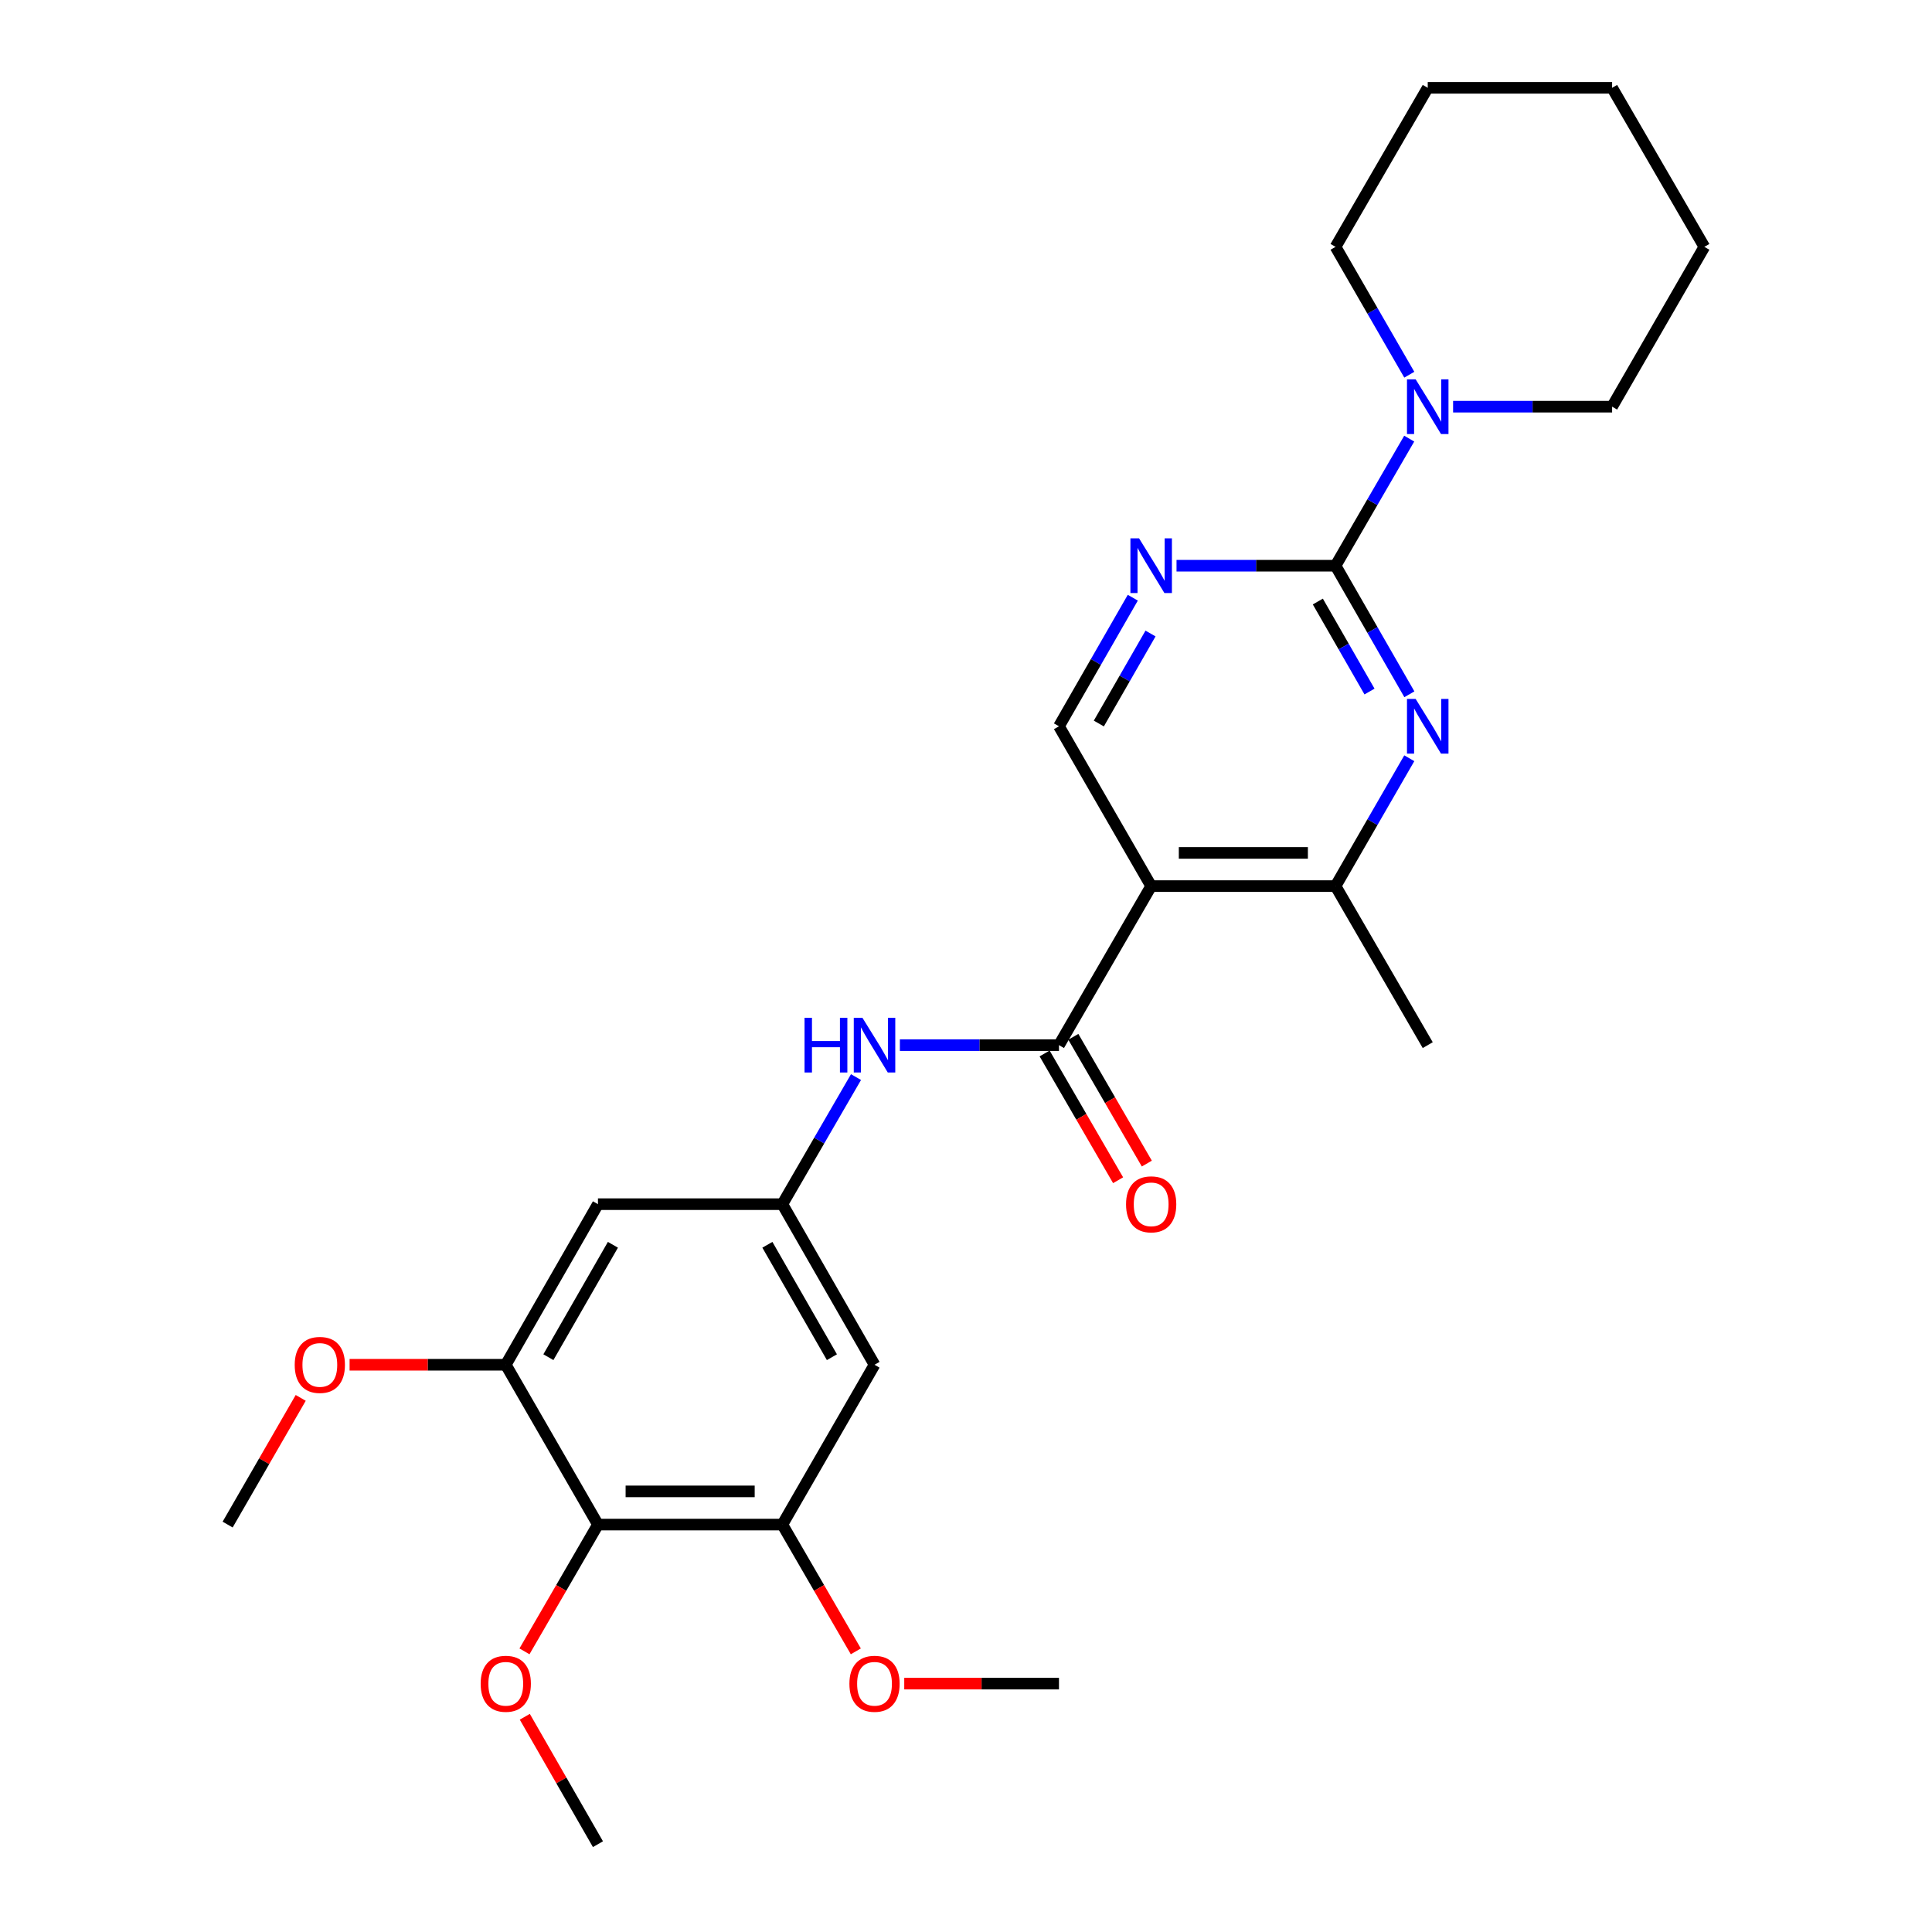 <?xml version='1.0' encoding='iso-8859-1'?>
<svg version='1.1' baseProfile='full'
              xmlns='http://www.w3.org/2000/svg'
                      xmlns:rdkit='http://www.rdkit.org/xml'
                      xmlns:xlink='http://www.w3.org/1999/xlink'
                  xml:space='preserve'
width='1000px' height='1000px' viewBox='0 0 1000 1000'>
<!-- END OF HEADER -->
<rect style='opacity:1.0;fill:#FFFFFF;stroke:none' width='1000' height='1000' x='0' y='0'> </rect>
<path class='bond-1' d='M 691.275,292.812 L 710.382,326.088' style='fill:none;fill-rule:evenodd;stroke:#000000;stroke-width:6px;stroke-linecap:butt;stroke-linejoin:miter;stroke-opacity:1' />
<path class='bond-1' d='M 710.382,326.088 L 729.489,359.364' style='fill:none;fill-rule:evenodd;stroke:#0000FF;stroke-width:6px;stroke-linecap:butt;stroke-linejoin:miter;stroke-opacity:1' />
<path class='bond-1' d='M 682.106,311.351 L 695.481,334.645' style='fill:none;fill-rule:evenodd;stroke:#000000;stroke-width:6px;stroke-linecap:butt;stroke-linejoin:miter;stroke-opacity:1' />
<path class='bond-1' d='M 695.481,334.645 L 708.856,357.938' style='fill:none;fill-rule:evenodd;stroke:#0000FF;stroke-width:6px;stroke-linecap:butt;stroke-linejoin:miter;stroke-opacity:1' />
<path class='bond-3' d='M 691.275,292.812 L 650.121,292.812' style='fill:none;fill-rule:evenodd;stroke:#000000;stroke-width:6px;stroke-linecap:butt;stroke-linejoin:miter;stroke-opacity:1' />
<path class='bond-3' d='M 650.121,292.812 L 608.968,292.812' style='fill:none;fill-rule:evenodd;stroke:#0000FF;stroke-width:6px;stroke-linecap:butt;stroke-linejoin:miter;stroke-opacity:1' />
<path class='bond-5' d='M 691.275,292.812 L 710.341,259.924' style='fill:none;fill-rule:evenodd;stroke:#000000;stroke-width:6px;stroke-linecap:butt;stroke-linejoin:miter;stroke-opacity:1' />
<path class='bond-5' d='M 710.341,259.924 L 729.407,227.035' style='fill:none;fill-rule:evenodd;stroke:#0000FF;stroke-width:6px;stroke-linecap:butt;stroke-linejoin:miter;stroke-opacity:1' />
<path class='bond-0' d='M 595.842,458.646 L 548.122,375.92' style='fill:none;fill-rule:evenodd;stroke:#000000;stroke-width:6px;stroke-linecap:butt;stroke-linejoin:miter;stroke-opacity:1' />
<path class='bond-2' d='M 595.842,458.646 L 548.122,540.962' style='fill:none;fill-rule:evenodd;stroke:#000000;stroke-width:6px;stroke-linecap:butt;stroke-linejoin:miter;stroke-opacity:1' />
<path class='bond-27' d='M 595.842,458.646 L 691.275,458.646' style='fill:none;fill-rule:evenodd;stroke:#000000;stroke-width:6px;stroke-linecap:butt;stroke-linejoin:miter;stroke-opacity:1' />
<path class='bond-27' d='M 610.157,441.464 L 676.96,441.464' style='fill:none;fill-rule:evenodd;stroke:#000000;stroke-width:6px;stroke-linecap:butt;stroke-linejoin:miter;stroke-opacity:1' />
<path class='bond-4' d='M 729.45,392.468 L 710.362,425.557' style='fill:none;fill-rule:evenodd;stroke:#0000FF;stroke-width:6px;stroke-linecap:butt;stroke-linejoin:miter;stroke-opacity:1' />
<path class='bond-4' d='M 710.362,425.557 L 691.275,458.646' style='fill:none;fill-rule:evenodd;stroke:#000000;stroke-width:6px;stroke-linecap:butt;stroke-linejoin:miter;stroke-opacity:1' />
<path class='bond-7' d='M 548.122,540.962 L 506.95,540.962' style='fill:none;fill-rule:evenodd;stroke:#000000;stroke-width:6px;stroke-linecap:butt;stroke-linejoin:miter;stroke-opacity:1' />
<path class='bond-7' d='M 506.95,540.962 L 465.778,540.962' style='fill:none;fill-rule:evenodd;stroke:#0000FF;stroke-width:6px;stroke-linecap:butt;stroke-linejoin:miter;stroke-opacity:1' />
<path class='bond-14' d='M 540.689,545.271 L 559.709,578.08' style='fill:none;fill-rule:evenodd;stroke:#000000;stroke-width:6px;stroke-linecap:butt;stroke-linejoin:miter;stroke-opacity:1' />
<path class='bond-14' d='M 559.709,578.08 L 578.729,610.888' style='fill:none;fill-rule:evenodd;stroke:#FF0000;stroke-width:6px;stroke-linecap:butt;stroke-linejoin:miter;stroke-opacity:1' />
<path class='bond-14' d='M 555.554,536.653 L 574.575,569.462' style='fill:none;fill-rule:evenodd;stroke:#000000;stroke-width:6px;stroke-linecap:butt;stroke-linejoin:miter;stroke-opacity:1' />
<path class='bond-14' d='M 574.575,569.462 L 593.595,602.27' style='fill:none;fill-rule:evenodd;stroke:#FF0000;stroke-width:6px;stroke-linecap:butt;stroke-linejoin:miter;stroke-opacity:1' />
<path class='bond-11' d='M 586.336,309.368 L 567.229,342.644' style='fill:none;fill-rule:evenodd;stroke:#0000FF;stroke-width:6px;stroke-linecap:butt;stroke-linejoin:miter;stroke-opacity:1' />
<path class='bond-11' d='M 567.229,342.644 L 548.122,375.92' style='fill:none;fill-rule:evenodd;stroke:#000000;stroke-width:6px;stroke-linecap:butt;stroke-linejoin:miter;stroke-opacity:1' />
<path class='bond-11' d='M 595.505,327.907 L 582.13,351.2' style='fill:none;fill-rule:evenodd;stroke:#0000FF;stroke-width:6px;stroke-linecap:butt;stroke-linejoin:miter;stroke-opacity:1' />
<path class='bond-11' d='M 582.13,351.2 L 568.755,374.494' style='fill:none;fill-rule:evenodd;stroke:#000000;stroke-width:6px;stroke-linecap:butt;stroke-linejoin:miter;stroke-opacity:1' />
<path class='bond-20' d='M 691.275,458.646 L 738.995,540.962' style='fill:none;fill-rule:evenodd;stroke:#000000;stroke-width:6px;stroke-linecap:butt;stroke-linejoin:miter;stroke-opacity:1' />
<path class='bond-18' d='M 752.121,210.496 L 793.274,210.496' style='fill:none;fill-rule:evenodd;stroke:#0000FF;stroke-width:6px;stroke-linecap:butt;stroke-linejoin:miter;stroke-opacity:1' />
<path class='bond-18' d='M 793.274,210.496 L 834.427,210.496' style='fill:none;fill-rule:evenodd;stroke:#000000;stroke-width:6px;stroke-linecap:butt;stroke-linejoin:miter;stroke-opacity:1' />
<path class='bond-19' d='M 729.45,193.949 L 710.362,160.86' style='fill:none;fill-rule:evenodd;stroke:#0000FF;stroke-width:6px;stroke-linecap:butt;stroke-linejoin:miter;stroke-opacity:1' />
<path class='bond-19' d='M 710.362,160.86 L 691.275,127.77' style='fill:none;fill-rule:evenodd;stroke:#000000;stroke-width:6px;stroke-linecap:butt;stroke-linejoin:miter;stroke-opacity:1' />
<path class='bond-6' d='M 309.499,789.122 L 404.94,789.122' style='fill:none;fill-rule:evenodd;stroke:#000000;stroke-width:6px;stroke-linecap:butt;stroke-linejoin:miter;stroke-opacity:1' />
<path class='bond-6' d='M 323.815,771.939 L 390.624,771.939' style='fill:none;fill-rule:evenodd;stroke:#000000;stroke-width:6px;stroke-linecap:butt;stroke-linejoin:miter;stroke-opacity:1' />
<path class='bond-15' d='M 309.499,789.122 L 290.482,821.93' style='fill:none;fill-rule:evenodd;stroke:#000000;stroke-width:6px;stroke-linecap:butt;stroke-linejoin:miter;stroke-opacity:1' />
<path class='bond-15' d='M 290.482,821.93 L 271.466,854.739' style='fill:none;fill-rule:evenodd;stroke:#FF0000;stroke-width:6px;stroke-linecap:butt;stroke-linejoin:miter;stroke-opacity:1' />
<path class='bond-29' d='M 309.499,789.122 L 261.787,706.395' style='fill:none;fill-rule:evenodd;stroke:#000000;stroke-width:6px;stroke-linecap:butt;stroke-linejoin:miter;stroke-opacity:1' />
<path class='bond-10' d='M 443.066,557.501 L 424.003,590.389' style='fill:none;fill-rule:evenodd;stroke:#0000FF;stroke-width:6px;stroke-linecap:butt;stroke-linejoin:miter;stroke-opacity:1' />
<path class='bond-10' d='M 424.003,590.389 L 404.94,623.278' style='fill:none;fill-rule:evenodd;stroke:#000000;stroke-width:6px;stroke-linecap:butt;stroke-linejoin:miter;stroke-opacity:1' />
<path class='bond-8' d='M 404.94,789.122 L 452.652,706.395' style='fill:none;fill-rule:evenodd;stroke:#000000;stroke-width:6px;stroke-linecap:butt;stroke-linejoin:miter;stroke-opacity:1' />
<path class='bond-16' d='M 404.94,789.122 L 423.957,821.93' style='fill:none;fill-rule:evenodd;stroke:#000000;stroke-width:6px;stroke-linecap:butt;stroke-linejoin:miter;stroke-opacity:1' />
<path class='bond-16' d='M 423.957,821.93 L 442.973,854.739' style='fill:none;fill-rule:evenodd;stroke:#FF0000;stroke-width:6px;stroke-linecap:butt;stroke-linejoin:miter;stroke-opacity:1' />
<path class='bond-9' d='M 261.787,706.395 L 309.499,623.278' style='fill:none;fill-rule:evenodd;stroke:#000000;stroke-width:6px;stroke-linecap:butt;stroke-linejoin:miter;stroke-opacity:1' />
<path class='bond-9' d='M 283.846,702.482 L 317.244,644.3' style='fill:none;fill-rule:evenodd;stroke:#000000;stroke-width:6px;stroke-linecap:butt;stroke-linejoin:miter;stroke-opacity:1' />
<path class='bond-17' d='M 261.787,706.395 L 221.369,706.395' style='fill:none;fill-rule:evenodd;stroke:#000000;stroke-width:6px;stroke-linecap:butt;stroke-linejoin:miter;stroke-opacity:1' />
<path class='bond-17' d='M 221.369,706.395 L 180.95,706.395' style='fill:none;fill-rule:evenodd;stroke:#FF0000;stroke-width:6px;stroke-linecap:butt;stroke-linejoin:miter;stroke-opacity:1' />
<path class='bond-12' d='M 404.94,623.278 L 309.499,623.278' style='fill:none;fill-rule:evenodd;stroke:#000000;stroke-width:6px;stroke-linecap:butt;stroke-linejoin:miter;stroke-opacity:1' />
<path class='bond-13' d='M 404.94,623.278 L 452.652,706.395' style='fill:none;fill-rule:evenodd;stroke:#000000;stroke-width:6px;stroke-linecap:butt;stroke-linejoin:miter;stroke-opacity:1' />
<path class='bond-13' d='M 397.195,644.3 L 430.593,702.482' style='fill:none;fill-rule:evenodd;stroke:#000000;stroke-width:6px;stroke-linecap:butt;stroke-linejoin:miter;stroke-opacity:1' />
<path class='bond-21' d='M 271.636,888.593 L 290.568,921.569' style='fill:none;fill-rule:evenodd;stroke:#FF0000;stroke-width:6px;stroke-linecap:butt;stroke-linejoin:miter;stroke-opacity:1' />
<path class='bond-21' d='M 290.568,921.569 L 309.499,954.545' style='fill:none;fill-rule:evenodd;stroke:#000000;stroke-width:6px;stroke-linecap:butt;stroke-linejoin:miter;stroke-opacity:1' />
<path class='bond-22' d='M 468.038,871.437 L 508.08,871.437' style='fill:none;fill-rule:evenodd;stroke:#FF0000;stroke-width:6px;stroke-linecap:butt;stroke-linejoin:miter;stroke-opacity:1' />
<path class='bond-22' d='M 508.08,871.437 L 548.122,871.437' style='fill:none;fill-rule:evenodd;stroke:#000000;stroke-width:6px;stroke-linecap:butt;stroke-linejoin:miter;stroke-opacity:1' />
<path class='bond-23' d='M 155.652,723.543 L 136.738,756.332' style='fill:none;fill-rule:evenodd;stroke:#FF0000;stroke-width:6px;stroke-linecap:butt;stroke-linejoin:miter;stroke-opacity:1' />
<path class='bond-23' d='M 136.738,756.332 L 117.823,789.122' style='fill:none;fill-rule:evenodd;stroke:#000000;stroke-width:6px;stroke-linecap:butt;stroke-linejoin:miter;stroke-opacity:1' />
<path class='bond-24' d='M 834.427,210.496 L 882.177,127.77' style='fill:none;fill-rule:evenodd;stroke:#000000;stroke-width:6px;stroke-linecap:butt;stroke-linejoin:miter;stroke-opacity:1' />
<path class='bond-25' d='M 691.275,127.77 L 738.995,45.455' style='fill:none;fill-rule:evenodd;stroke:#000000;stroke-width:6px;stroke-linecap:butt;stroke-linejoin:miter;stroke-opacity:1' />
<path class='bond-28' d='M 882.177,127.77 L 834.427,45.455' style='fill:none;fill-rule:evenodd;stroke:#000000;stroke-width:6px;stroke-linecap:butt;stroke-linejoin:miter;stroke-opacity:1' />
<path class='bond-26' d='M 738.995,45.455 L 834.427,45.455' style='fill:none;fill-rule:evenodd;stroke:#000000;stroke-width:6px;stroke-linecap:butt;stroke-linejoin:miter;stroke-opacity:1' />
<path  class='atom-2' d='M 732.735 361.76
L 742.015 376.76
Q 742.935 378.24, 744.415 380.92
Q 745.895 383.6, 745.975 383.76
L 745.975 361.76
L 749.735 361.76
L 749.735 390.08
L 745.855 390.08
L 735.895 373.68
Q 734.735 371.76, 733.495 369.56
Q 732.295 367.36, 731.935 366.68
L 731.935 390.08
L 728.255 390.08
L 728.255 361.76
L 732.735 361.76
' fill='#0000FF'/>
<path  class='atom-4' d='M 589.582 278.652
L 598.862 293.652
Q 599.782 295.132, 601.262 297.812
Q 602.742 300.492, 602.822 300.652
L 602.822 278.652
L 606.582 278.652
L 606.582 306.972
L 602.702 306.972
L 592.742 290.572
Q 591.582 288.652, 590.342 286.452
Q 589.142 284.252, 588.782 283.572
L 588.782 306.972
L 585.102 306.972
L 585.102 278.652
L 589.582 278.652
' fill='#0000FF'/>
<path  class='atom-6' d='M 732.735 196.336
L 742.015 211.336
Q 742.935 212.816, 744.415 215.496
Q 745.895 218.176, 745.975 218.336
L 745.975 196.336
L 749.735 196.336
L 749.735 224.656
L 745.855 224.656
L 735.895 208.256
Q 734.735 206.336, 733.495 204.136
Q 732.295 201.936, 731.935 201.256
L 731.935 224.656
L 728.255 224.656
L 728.255 196.336
L 732.735 196.336
' fill='#0000FF'/>
<path  class='atom-8' d='M 416.432 526.802
L 420.272 526.802
L 420.272 538.842
L 434.752 538.842
L 434.752 526.802
L 438.592 526.802
L 438.592 555.122
L 434.752 555.122
L 434.752 542.042
L 420.272 542.042
L 420.272 555.122
L 416.432 555.122
L 416.432 526.802
' fill='#0000FF'/>
<path  class='atom-8' d='M 446.392 526.802
L 455.672 541.802
Q 456.592 543.282, 458.072 545.962
Q 459.552 548.642, 459.632 548.802
L 459.632 526.802
L 463.392 526.802
L 463.392 555.122
L 459.512 555.122
L 449.552 538.722
Q 448.392 536.802, 447.152 534.602
Q 445.952 532.402, 445.592 531.722
L 445.592 555.122
L 441.912 555.122
L 441.912 526.802
L 446.392 526.802
' fill='#0000FF'/>
<path  class='atom-15' d='M 582.842 623.358
Q 582.842 616.558, 586.202 612.758
Q 589.562 608.958, 595.842 608.958
Q 602.122 608.958, 605.482 612.758
Q 608.842 616.558, 608.842 623.358
Q 608.842 630.238, 605.442 634.158
Q 602.042 638.038, 595.842 638.038
Q 589.602 638.038, 586.202 634.158
Q 582.842 630.278, 582.842 623.358
M 595.842 634.838
Q 600.162 634.838, 602.482 631.958
Q 604.842 629.038, 604.842 623.358
Q 604.842 617.798, 602.482 614.998
Q 600.162 612.158, 595.842 612.158
Q 591.522 612.158, 589.162 614.958
Q 586.842 617.758, 586.842 623.358
Q 586.842 629.078, 589.162 631.958
Q 591.522 634.838, 595.842 634.838
' fill='#FF0000'/>
<path  class='atom-16' d='M 248.787 871.517
Q 248.787 864.717, 252.147 860.917
Q 255.507 857.117, 261.787 857.117
Q 268.067 857.117, 271.427 860.917
Q 274.787 864.717, 274.787 871.517
Q 274.787 878.397, 271.387 882.317
Q 267.987 886.197, 261.787 886.197
Q 255.547 886.197, 252.147 882.317
Q 248.787 878.437, 248.787 871.517
M 261.787 882.997
Q 266.107 882.997, 268.427 880.117
Q 270.787 877.197, 270.787 871.517
Q 270.787 865.957, 268.427 863.157
Q 266.107 860.317, 261.787 860.317
Q 257.467 860.317, 255.107 863.117
Q 252.787 865.917, 252.787 871.517
Q 252.787 877.237, 255.107 880.117
Q 257.467 882.997, 261.787 882.997
' fill='#FF0000'/>
<path  class='atom-17' d='M 439.652 871.517
Q 439.652 864.717, 443.012 860.917
Q 446.372 857.117, 452.652 857.117
Q 458.932 857.117, 462.292 860.917
Q 465.652 864.717, 465.652 871.517
Q 465.652 878.397, 462.252 882.317
Q 458.852 886.197, 452.652 886.197
Q 446.412 886.197, 443.012 882.317
Q 439.652 878.437, 439.652 871.517
M 452.652 882.997
Q 456.972 882.997, 459.292 880.117
Q 461.652 877.197, 461.652 871.517
Q 461.652 865.957, 459.292 863.157
Q 456.972 860.317, 452.652 860.317
Q 448.332 860.317, 445.972 863.117
Q 443.652 865.917, 443.652 871.517
Q 443.652 877.237, 445.972 880.117
Q 448.332 882.997, 452.652 882.997
' fill='#FF0000'/>
<path  class='atom-18' d='M 152.544 706.475
Q 152.544 699.675, 155.904 695.875
Q 159.264 692.075, 165.544 692.075
Q 171.824 692.075, 175.184 695.875
Q 178.544 699.675, 178.544 706.475
Q 178.544 713.355, 175.144 717.275
Q 171.744 721.155, 165.544 721.155
Q 159.304 721.155, 155.904 717.275
Q 152.544 713.395, 152.544 706.475
M 165.544 717.955
Q 169.864 717.955, 172.184 715.075
Q 174.544 712.155, 174.544 706.475
Q 174.544 700.915, 172.184 698.115
Q 169.864 695.275, 165.544 695.275
Q 161.224 695.275, 158.864 698.075
Q 156.544 700.875, 156.544 706.475
Q 156.544 712.195, 158.864 715.075
Q 161.224 717.955, 165.544 717.955
' fill='#FF0000'/>
</svg>
